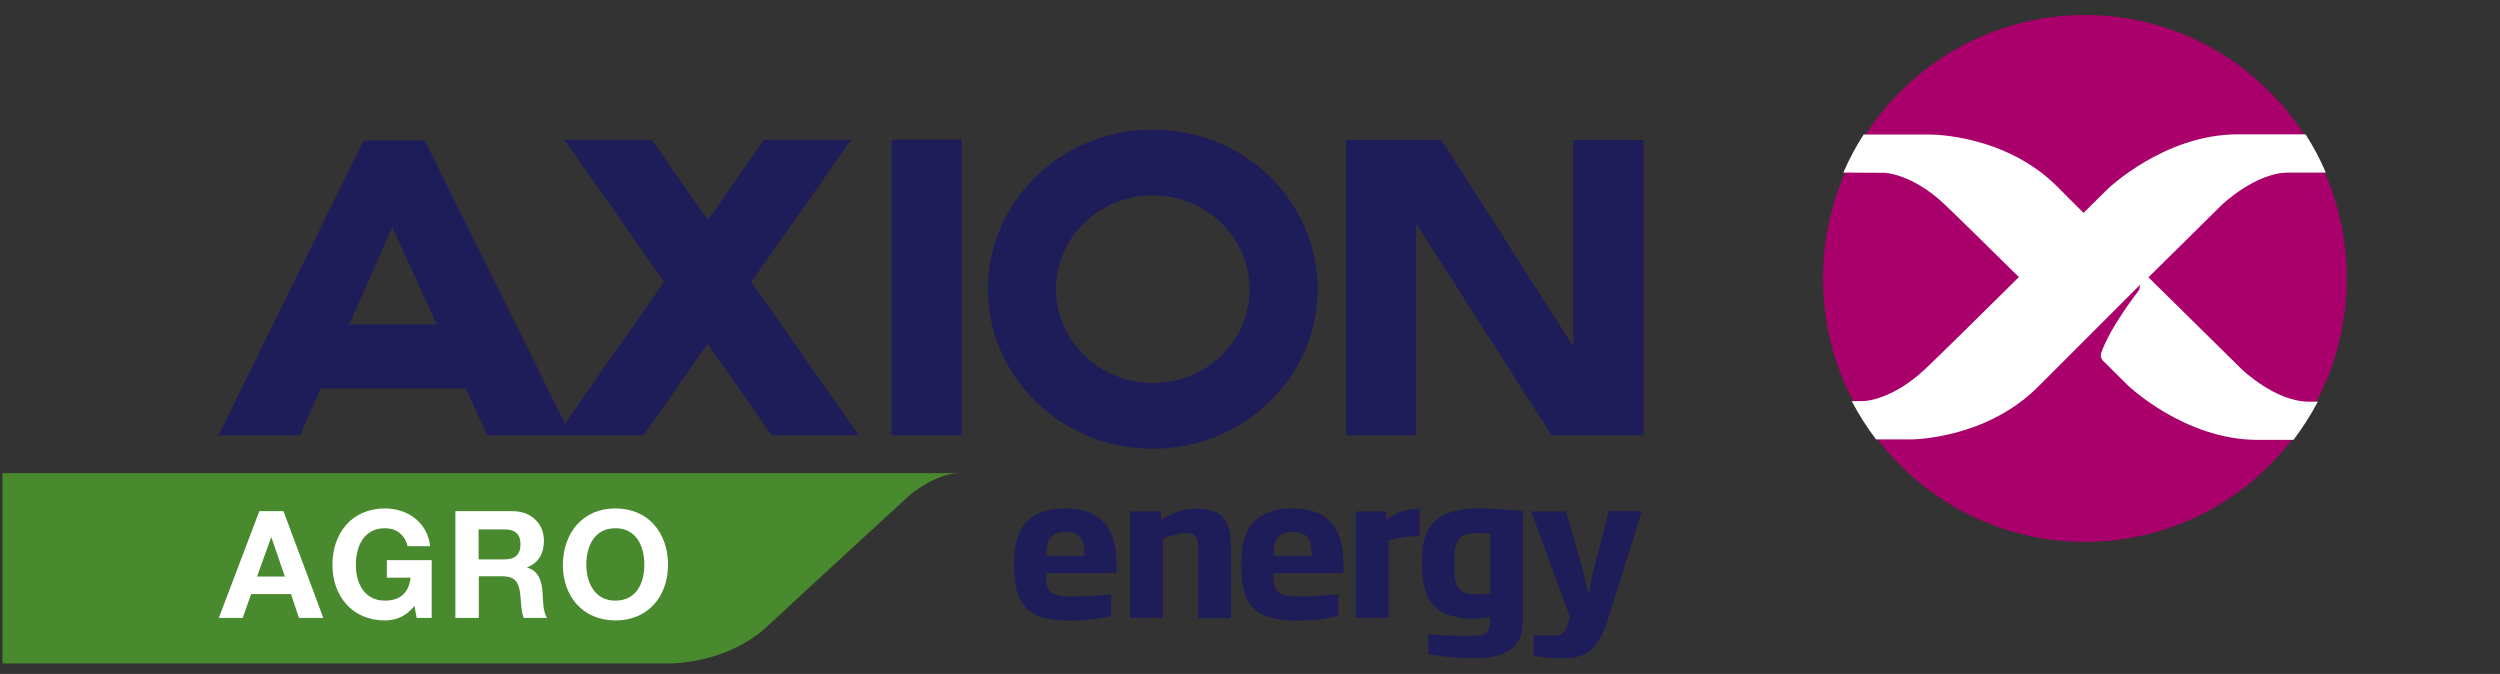 <svg xmlns="http://www.w3.org/2000/svg" xmlns:xlink="http://www.w3.org/1999/xlink" id="Capa_1" x="0px" y="0px" viewBox="0 0 1098 296" style="enable-background:new 0 0 1098 296;" xml:space="preserve">
<rect x="0" y="0" width="1098" height="296" fill="#333333" stroke="none"/>
<style type="text/css">
	.st0{fill:#488A2D;}
	.st1{fill:#1F1C5A;}
	.st2{fill:#FFFFFF;}
	.st3{clip-path:url(#SVGID_2_);fill:#A9006B;}
</style>
<path class="st0" d="M1.1,291.4h281.6h11.6c0,0,25.1,0.2,42.9-16.5c17.8-16.6,62-57.1,62-57.1s11.3-10,22.4-10H1.1V291.4z"/>
<path class="st1" d="M459.5,251.8v0.7c0,6.2,0.8,9.5,10.9,9.5c4.8,0,9.7-0.3,17.6-0.9v9.4c-3.6,0.9-10.2,2.1-18.2,2.1  c-17.2,0-24.4-6-24.4-23.2v-2.5c0-16.4,7.8-23.6,22.6-23.6c17.6,0,22.4,11.2,22.4,24.6v3.8H459.5z M476.3,243.4  c0-5.2-1.1-9.8-8.4-9.8c-7.1,0-8.3,4.7-8.3,9.8v0.7h16.6V243.4z"/>
<path class="st1" d="M526.3,271.4v-29.7c0-5.7-1.1-7.6-5.6-7.6c-2.6,0-6.2,1.1-10,2.6v34.7h-14.3v-46.8h13.5v3.8c4.8-3,10-5,15.4-5  c14.1,0,15.3,8.2,15.3,18.4v29.7H526.3z"/>
<path class="st1" d="M559.3,251.8v0.7c0,6.2,0.8,9.5,10.9,9.5c4.8,0,9.7-0.3,17.6-0.9v9.4c-3.6,0.9-10.2,2.1-18.2,2.1  c-17.2,0-24.4-6-24.4-23.2v-2.5c0-16.4,7.8-23.6,22.6-23.6c17.6,0,22.3,11.2,22.3,24.6v3.8H559.3z M576.1,243.4  c0-5.2-1.1-9.8-8.4-9.8c-7.1,0-8.3,4.7-8.3,9.8v0.7h16.7V243.4z"/>
<path class="st1" d="M646.7,289.1c-8.9,0-17.7-1.5-19.4-1.9v-8.6c5.4,0.3,12.6,0.7,18.2,0.7c8,0,9-2,9-6.7v-1.6  c-1.6,0.2-4.9,0.7-7.5,0.7c-14.4,0-22.4-6.4-22.4-21.8v-4.8c0-15.1,7.5-21.8,25-21.8c6.8,0,13.7,0.6,19.2,1.2v48  C668.8,283,663.8,289.1,646.7,289.1 M654.6,234.5c-0.9-0.2-3.4-0.4-6.4-0.4c-7.4,0-9.4,3.5-9.4,11.1v4.8c0,8.1,2.5,11,9.3,11  c2.5,0,5.5-0.3,6.5-0.4V234.5z"/>
<path class="st1" d="M706.3,271.7c-3.9,12.4-8.4,17.4-19.5,17.4c-5.1,0-10-0.4-13.2-1.1v-9.1c4,0.2,6,0.2,8.9,0.2  c3.5,0,5.1-1.3,6.3-5.7l0.7-2.5l-17-46.3h15.3l6.9,24c1.2,4,1.8,8.1,3,12.4c0.8-4.3,1.6-8.3,2.7-12.5l6.2-24h14.5L706.3,271.7z"/>
<path class="st1" d="M608.8,228.5v-3.9h-13.3v46.8h14.3v-33.9c3.5-1.2,8.7-2,13.7-2.1v-12C618.5,223.5,613.1,224.5,608.8,228.5"/>
<polygon class="st1" points="691,151.6 690.6,151.6 633.1,61.5 591.2,61.5 591.2,191.2 622,191.2 622,98.9 622.4,98.9 681.5,191.2   721.8,191.2 721.8,61.5 691,61.5 "/>
<path class="st1" d="M506.3,56.9c-40,0-72.4,31.4-72.4,70.1c0,38.7,32.4,70.1,72.4,70.1c40,0,72.4-31.4,72.4-70.1  C578.8,88.3,546.4,56.9,506.3,56.9 M506.3,168.2c-23.5,0-42.5-18.5-42.5-41.2c0-22.7,19-41.2,42.5-41.2c23.5,0,42.5,18.4,42.5,41.2  C548.9,149.8,529.9,168.2,506.3,168.2 M373.8,61.4h-38.2l-24.7,35.2l-24.7-35.2h-38.3l43.8,62.4L248.1,186L186.6,61.7h-26.9  L96,191.2h35.8l9.1-20.6h63.7l9.4,20.6h36.6l0,0h32l28.2-40.2l28.2,40.2h38.2L330,123.8L373.8,61.4z M153.4,142.5l18.9-42.8  l19.5,42.8H153.4z"/>
<rect x="391.6" y="61.3" class="st1" width="30.8" height="129.9"/>
<path class="st2" d="M113.9,224.5h10.6l17.5,46.9h-10.7l-3.5-10.5h-17.5l-3.7,10.5H96.1L113.9,224.5z M112.9,253.2h12.2l-5.9-17.2  h-0.1L112.9,253.2z"/>
<path class="st2" d="M182,266.1c-3.6,4.7-8.3,6.4-12.9,6.4c-14.5,0-23.1-10.8-23.1-24.4c0-13.9,8.5-24.8,23.1-24.8  c9.6,0,18.7,5.9,19.8,16.6H179c-1.2-5.2-5.1-7.9-9.9-7.9c-9.3,0-12.8,7.9-12.8,16.1c0,7.8,3.5,15.7,12.8,15.7  c6.7,0,10.6-3.6,11.2-10.1h-10.4V246h19.7v25.4H183L182,266.1z"/>
<path class="st2" d="M199.9,224.5h25.3c8.4,0,13.7,5.8,13.7,12.9c0,5.5-2.2,9.7-7.4,11.8v0.1c5.1,1.3,6.5,6.2,6.8,11  c0.2,3,0.1,8.5,2,11.1H230c-1.2-3-1.1-7.5-1.6-11.2c-0.7-4.9-2.6-7.1-7.8-7.1h-10.3v18.3h-10.3V224.5z M210.2,245.7h11.3  c4.6,0,7.1-2,7.1-6.7c0-4.5-2.5-6.5-7.1-6.5h-11.3V245.7z"/>
<path class="st2" d="M270.3,223.3c14.5,0,23.1,10.8,23.1,24.8c0,13.5-8.5,24.4-23.1,24.4c-14.5,0-23.1-10.8-23.1-24.4  C247.3,234.2,255.8,223.3,270.3,223.3 M270.3,263.8c9.3,0,12.7-7.9,12.7-15.7c0-8.2-3.5-16.1-12.7-16.1c-9.3,0-12.8,7.9-12.8,16.1  C257.6,255.9,261.1,263.8,270.3,263.8"/>
<g>
	<g>
		<defs>
			<ellipse id="SVGID_1_" cx="915.7" cy="122.3" rx="115" ry="115.7"/>
		</defs>
		<clipPath id="SVGID_2_">
			<use xlink:href="#SVGID_1_" style="overflow:visible;"/>
		</clipPath>
		<ellipse class="st3" cx="915.7" cy="122.3" rx="115" ry="115.7"/>
	</g>
	<g>
		<path class="st2" d="M984.7,162.3c0,0-19.9-19.6-41.1-40.5c17.6-17.4,32.3-31.9,32.3-31.9s14.8-14.1,29.1-14.1c6,0,11.8,0,16.5,0    c-2.5-5.9-5.5-11.5-8.9-16.8c-4.7,0-13.5,0-29.8,0c-32.2,0-57.1,24-57.1,24s-4.1,4.1-10.6,10.5c-4.3-4.2-8.1-8.1-11.3-11.3    c-23.2-23.4-56-23.1-56-23.1h-29.3c-3.4,5.3-6.4,10.9-8.9,16.7l18.3,0.1c0,0,12.1,0.5,26.2,13.9c5.4,5.1,18.5,18,32.6,31.9    c-17.1,16.9-34.8,34.4-41.3,40.5c-14.1,13.3-26.2,13.9-26.2,13.9l-5.9,0.1c3.1,5.9,6.6,11.5,10.7,16.8h15.1c0,0,32.7,0.2,56-23.1    c4.5-4.5,44.9-44.9,44.9-44.9l-0.5,2.4c0,0-12.6,15.9-16.7,27.7l0,0c0,0-0.6,1.7,0.8,3.3c6.6,6.6,10.9,10.8,10.9,10.8    s24.9,24,57.1,24c6.3,0,11.4,0,15.7,0c4-5.3,7.6-10.9,10.7-16.8c-1.4,0-2.8,0-4.1,0C999.4,176.4,984.7,162.3,984.7,162.3z"/>
	</g>
</g>
</svg>